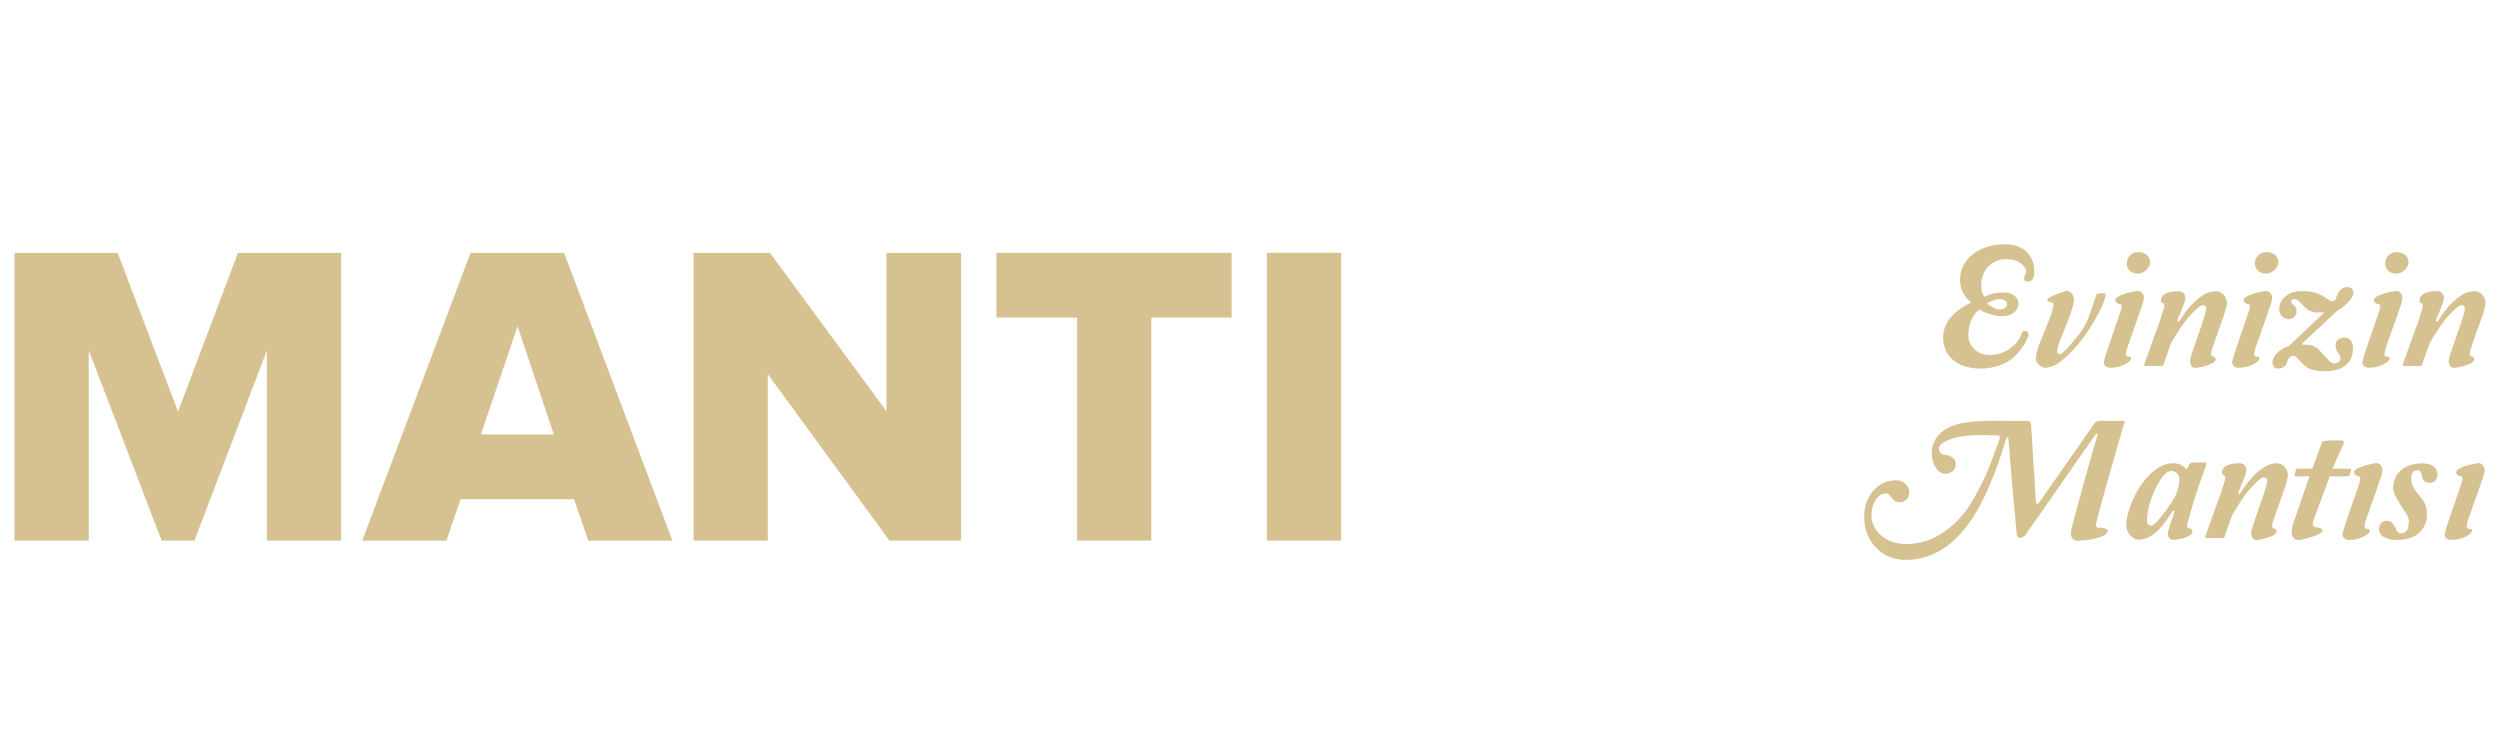 <svg xmlns="http://www.w3.org/2000/svg" xmlns:xlink="http://www.w3.org/1999/xlink" width="257" height="75.749" viewBox="0 0 257 75.749">
  <defs>
    <filter id="Path_3" x="0" y="19.989" width="36.571" height="37.079" filterUnits="userSpaceOnUse">
      <feOffset dy="6" input="SourceAlpha"/>
      <feGaussianBlur stdDeviation="0.5" result="blur"/>
      <feFlood flood-opacity="0.161"/>
      <feComposite operator="in" in2="blur"/>
      <feComposite in="SourceGraphic"/>
    </filter>
    <filter id="Path_4" x="35.744" y="19.989" width="34.885" height="37.079" filterUnits="userSpaceOnUse">
      <feOffset dy="6" input="SourceAlpha"/>
      <feGaussianBlur stdDeviation="0.5" result="blur-2"/>
      <feFlood flood-opacity="0.161"/>
      <feComposite operator="in" in2="blur-2"/>
      <feComposite in="SourceGraphic"/>
    </filter>
    <filter id="Path_5" x="69.802" y="19.989" width="30.495" height="37.079" filterUnits="userSpaceOnUse">
      <feOffset dy="6" input="SourceAlpha"/>
      <feGaussianBlur stdDeviation="0.5" result="blur-3"/>
      <feFlood flood-opacity="0.161"/>
      <feComposite operator="in" in2="blur-3"/>
      <feComposite in="SourceGraphic"/>
    </filter>
    <filter id="Path_6" x="100.934" y="19.989" width="27.169" height="37.079" filterUnits="userSpaceOnUse">
      <feOffset dy="6" input="SourceAlpha"/>
      <feGaussianBlur stdDeviation="0.5" result="blur-4"/>
      <feFlood flood-opacity="0.161"/>
      <feComposite operator="in" in2="blur-4"/>
      <feComposite in="SourceGraphic"/>
    </filter>
    <filter id="Rectangle_4" x="128.739" y="19.989" width="10.628" height="37.08" filterUnits="userSpaceOnUse">
      <feOffset dy="6" input="SourceAlpha"/>
      <feGaussianBlur stdDeviation="0.5" result="blur-5"/>
      <feFlood flood-opacity="0.161"/>
      <feComposite operator="in" in2="blur-5"/>
      <feComposite in="SourceGraphic"/>
    </filter>
    <filter id="Path_7" x="146.462" y="0" width="58.055" height="75.749" filterUnits="userSpaceOnUse">
      <feOffset dy="6" input="SourceAlpha"/>
      <feGaussianBlur stdDeviation="0.5" result="blur-6"/>
      <feFlood flood-opacity="0.161"/>
      <feComposite operator="in" in2="blur-6"/>
      <feComposite in="SourceGraphic"/>
    </filter>
    <filter id="Path_8" x="198.262" y="19.124" width="12.35" height="20.266" filterUnits="userSpaceOnUse">
      <feOffset dy="6" input="SourceAlpha"/>
      <feGaussianBlur stdDeviation="0.5" result="blur-7"/>
      <feFlood flood-opacity="0.161"/>
      <feComposite operator="in" in2="blur-7"/>
      <feComposite in="SourceGraphic"/>
    </filter>
    <filter id="Path_9" x="207.789" y="23.904" width="10.153" height="15.396" filterUnits="userSpaceOnUse">
      <feOffset dy="6" input="SourceAlpha"/>
      <feGaussianBlur stdDeviation="0.5" result="blur-8"/>
      <feFlood flood-opacity="0.161"/>
      <feComposite operator="in" in2="blur-8"/>
      <feComposite in="SourceGraphic"/>
    </filter>
    <filter id="Path_10" x="214.787" y="23.917" width="7.099" height="15.382" filterUnits="userSpaceOnUse">
      <feOffset dy="6" input="SourceAlpha"/>
      <feGaussianBlur stdDeviation="0.5" result="blur-9"/>
      <feFlood flood-opacity="0.161"/>
      <feComposite operator="in" in2="blur-9"/>
      <feComposite in="SourceGraphic"/>
    </filter>
    <filter id="Path_11" x="217.124" y="19.933" width="5.391" height="9.693" filterUnits="userSpaceOnUse">
      <feOffset dy="6" input="SourceAlpha"/>
      <feGaussianBlur stdDeviation="0.5" result="blur-10"/>
      <feFlood flood-opacity="0.161"/>
      <feComposite operator="in" in2="blur-10"/>
      <feComposite in="SourceGraphic"/>
    </filter>
    <filter id="Path_12" x="218.922" y="23.941" width="11.504" height="15.374" filterUnits="userSpaceOnUse">
      <feOffset dy="6" input="SourceAlpha"/>
      <feGaussianBlur stdDeviation="0.5" result="blur-11"/>
      <feFlood flood-opacity="0.161"/>
      <feComposite operator="in" in2="blur-11"/>
      <feComposite in="SourceGraphic"/>
    </filter>
    <filter id="Path_13" x="227.965" y="23.917" width="7.099" height="15.382" filterUnits="userSpaceOnUse">
      <feOffset dy="6" input="SourceAlpha"/>
      <feGaussianBlur stdDeviation="0.5" result="blur-12"/>
      <feFlood flood-opacity="0.161"/>
      <feComposite operator="in" in2="blur-12"/>
      <feComposite in="SourceGraphic"/>
    </filter>
    <filter id="Path_14" x="230.302" y="19.933" width="5.391" height="9.693" filterUnits="userSpaceOnUse">
      <feOffset dy="6" input="SourceAlpha"/>
      <feGaussianBlur stdDeviation="0.5" result="blur-13"/>
      <feFlood flood-opacity="0.161"/>
      <feComposite operator="in" in2="blur-13"/>
      <feComposite in="SourceGraphic"/>
    </filter>
    <filter id="Path_15" x="232.118" y="23.529" width="11.325" height="16.13" filterUnits="userSpaceOnUse">
      <feOffset dy="6" input="SourceAlpha"/>
      <feGaussianBlur stdDeviation="0.5" result="blur-14"/>
      <feFlood flood-opacity="0.161"/>
      <feComposite operator="in" in2="blur-14"/>
      <feComposite in="SourceGraphic"/>
    </filter>
    <filter id="Path_16" x="243.697" y="19.933" width="5.392" height="9.693" filterUnits="userSpaceOnUse">
      <feOffset dy="6" input="SourceAlpha"/>
      <feGaussianBlur stdDeviation="0.5" result="blur-15"/>
      <feFlood flood-opacity="0.161"/>
      <feComposite operator="in" in2="blur-15"/>
      <feComposite in="SourceGraphic"/>
    </filter>
    <filter id="Path_17" x="241.36" y="23.917" width="7.099" height="15.382" filterUnits="userSpaceOnUse">
      <feOffset dy="6" input="SourceAlpha"/>
      <feGaussianBlur stdDeviation="0.5" result="blur-16"/>
      <feFlood flood-opacity="0.161"/>
      <feComposite operator="in" in2="blur-16"/>
      <feComposite in="SourceGraphic"/>
    </filter>
    <filter id="Path_18" x="245.496" y="23.941" width="11.504" height="15.374" filterUnits="userSpaceOnUse">
      <feOffset dy="6" input="SourceAlpha"/>
      <feGaussianBlur stdDeviation="0.5" result="blur-17"/>
      <feFlood flood-opacity="0.161"/>
      <feComposite operator="in" in2="blur-17"/>
      <feComposite in="SourceGraphic"/>
    </filter>
    <filter id="Path_19" x="190.144" y="37.255" width="29.808" height="21.804" filterUnits="userSpaceOnUse">
      <feOffset dy="6" input="SourceAlpha"/>
      <feGaussianBlur stdDeviation="0.5" result="blur-18"/>
      <feFlood flood-opacity="0.161"/>
      <feComposite operator="in" in2="blur-18"/>
      <feComposite in="SourceGraphic"/>
    </filter>
    <filter id="Path_20" x="217.078" y="41.544" width="11.247" height="15.458" filterUnits="userSpaceOnUse">
      <feOffset dy="6" input="SourceAlpha"/>
      <feGaussianBlur stdDeviation="0.5" result="blur-19"/>
      <feFlood flood-opacity="0.161"/>
      <feComposite operator="in" in2="blur-19"/>
      <feComposite in="SourceGraphic"/>
    </filter>
    <filter id="Path_21" x="225.187" y="41.634" width="11.504" height="15.374" filterUnits="userSpaceOnUse">
      <feOffset dy="6" input="SourceAlpha"/>
      <feGaussianBlur stdDeviation="0.5" result="blur-20"/>
      <feFlood flood-opacity="0.161"/>
      <feComposite operator="in" in2="blur-20"/>
      <feComposite in="SourceGraphic"/>
    </filter>
    <filter id="Path_22" x="234.086" y="39.268" width="9.11" height="17.75" filterUnits="userSpaceOnUse">
      <feOffset dy="6" input="SourceAlpha"/>
      <feGaussianBlur stdDeviation="0.5" result="blur-21"/>
      <feFlood flood-opacity="0.161"/>
      <feComposite operator="in" in2="blur-21"/>
      <feComposite in="SourceGraphic"/>
    </filter>
    <filter id="Path_23" x="239.319" y="41.609" width="7.099" height="15.382" filterUnits="userSpaceOnUse">
      <feOffset dy="6" input="SourceAlpha"/>
      <feGaussianBlur stdDeviation="0.5" result="blur-22"/>
      <feFlood flood-opacity="0.161"/>
      <feComposite operator="in" in2="blur-22"/>
      <feComposite in="SourceGraphic"/>
    </filter>
    <filter id="Path_24" x="243.058" y="41.634" width="9.005" height="15.357" filterUnits="userSpaceOnUse">
      <feOffset dy="6" input="SourceAlpha"/>
      <feGaussianBlur stdDeviation="0.5" result="blur-23"/>
      <feFlood flood-opacity="0.161"/>
      <feComposite operator="in" in2="blur-23"/>
      <feComposite in="SourceGraphic"/>
    </filter>
    <filter id="Path_25" x="249.819" y="41.609" width="7.099" height="15.382" filterUnits="userSpaceOnUse">
      <feOffset dy="6" input="SourceAlpha"/>
      <feGaussianBlur stdDeviation="0.5" result="blur-24"/>
      <feFlood flood-opacity="0.161"/>
      <feComposite operator="in" in2="blur-24"/>
      <feComposite in="SourceGraphic"/>
    </filter>
  </defs>
  <g id="Group_25" data-name="Group 25" transform="translate(-190.5 -74)">
    <g transform="matrix(1, 0, 0, 1, 190.5, 74)" filter="url(#Path_3)">
      <path id="Path_3-2" data-name="Path 3" d="M2463.343,2128.413l-6.209-16.32h-10.6v29.579h7.628v-19.557l7.495,19.557h3.37l7.451-19.557v19.557h7.627v-29.579h-10.6Z" transform="translate(-2445.04 -2092.1)" fill="#d6c190"/>
    </g>
    <g transform="matrix(1, 0, 0, 1, 190.5, 74)" filter="url(#Path_4)">
      <path id="Path_4-2" data-name="Path 4" d="M2546.561,2112.093l-11.131,29.579h8.647l1.463-4.257H2557.2l1.464,4.257h8.648l-11.131-29.579Zm1.065,18.67,3.769-11.131,3.725,11.131Z" transform="translate(-2498.19 -2092.1)" fill="#d6c190"/>
    </g>
    <g transform="matrix(1, 0, 0, 1, 190.5, 74)" filter="url(#Path_5)">
      <path id="Path_5-2" data-name="Path 5" d="M2639.955,2128.368l-11.974-16.275h-7.849v29.579h7.627v-17.118l12.506,17.118h7.361v-29.579h-7.672Z" transform="translate(-2548.83 -2092.1)" fill="#d6c190"/>
    </g>
    <g transform="matrix(1, 0, 0, 1, 190.5, 74)" filter="url(#Path_6)">
      <path id="Path_6-2" data-name="Path 6" d="M2697.556,2118.745h8.293v22.927h7.627v-22.927h8.249v-6.652h-24.169Z" transform="translate(-2595.12 -2092.1)" fill="#d6c190"/>
    </g>
    <g transform="matrix(1, 0, 0, 1, 190.5, 74)" filter="url(#Rectangle_4)">
      <rect id="Rectangle_4-2" data-name="Rectangle 4" width="7.628" height="29.579" transform="translate(130.24 19.99)" fill="#d6c190"/>
    </g>
    <g transform="matrix(1, 0, 0, 1, 190.5, 74)" filter="url(#Path_7)">
      <path id="Path_7-2" data-name="Path 7" d="M2862.862,2062.976c-2.331,3.274-5.407,3.869-8.581,3.869-10.962,0-17.26-4.464-26.535-4.464-12.3,0-16.963,7.936-16.963,15.425,0,8.63,6.1,13,15.029,14.83l.5-1.736c-6.6-1.488-11.061-4.464-11.061-9.325,0-3.968,2.926-5.505,6.5-5.505,5.307,0,8.135,3.372,14.533,3.372,7.638,0,12.152-4.662,23.708-11.953-13.937,13.64-40.919,33.529-45.78,51.385a17.641,17.641,0,0,0-.645,4.464c0,3.968,1.885,7.291,7.986,7.291,6.5,0,10.069-3.67,10.961-8.233a72.845,72.845,0,0,1,1.637-8.035c5.6-22.419,12.3-29.958,31.694-51.385Z" transform="translate(-2662.82 -2062.38)" fill="#fff"/>
    </g>
    <g id="Group_24" data-name="Group 24">
      <g transform="matrix(1, 0, 0, 1, 190.5, 74)" filter="url(#Path_8)">
        <path id="Path_8-2" data-name="Path 8" d="M2941.687,2112.116a2.954,2.954,0,0,0-.333,1.366,2.828,2.828,0,0,0,1.151,2.427,8.816,8.816,0,0,0-1.079.62,5.166,5.166,0,0,0-.926.792,3.61,3.61,0,0,0-.647.989,2.92,2.92,0,0,0-.243,1.2,3.171,3.171,0,0,0,.261,1.294,2.8,2.8,0,0,0,.755,1.016,3.513,3.513,0,0,0,1.214.656,5.232,5.232,0,0,0,1.618.234,6.121,6.121,0,0,0,1.987-.341,4.436,4.436,0,0,0,1.825-1.241,8.768,8.768,0,0,0,.612-.818,4.4,4.4,0,0,0,.486-.962.319.319,0,0,0-.072-.341.384.384,0,0,0-.27-.18.3.3,0,0,0-.234.081.713.713,0,0,0-.125.225,2.745,2.745,0,0,1-.414.764,3.521,3.521,0,0,1-.7.7,3.6,3.6,0,0,1-.962.512,3.559,3.559,0,0,1-1.214.2,2.3,2.3,0,0,1-.944-.18,2.042,2.042,0,0,1-.674-.467,2.165,2.165,0,0,1-.414-.621,1.646,1.646,0,0,1-.143-.656,4.336,4.336,0,0,1,.143-1.2,3.406,3.406,0,0,1,.342-.818,2.486,2.486,0,0,1,.387-.5q.188-.179.278-.251a3.218,3.218,0,0,0,.513.288,4.627,4.627,0,0,0,.575.216,5.344,5.344,0,0,0,.584.144,2.858,2.858,0,0,0,.521.054,2.062,2.062,0,0,0,1.339-.377,1.1,1.1,0,0,0,.459-.863,1.092,1.092,0,0,0-.387-.836,1.83,1.83,0,0,0-1.249-.351,4.588,4.588,0,0,0-.485.027,3.055,3.055,0,0,0-.5.1,3.492,3.492,0,0,0-.845.306,1.209,1.209,0,0,1-.314-.639,4.792,4.792,0,0,1-.045-.638,2.7,2.7,0,0,1,.153-.854,2.667,2.667,0,0,1,.467-.845,2.475,2.475,0,0,1,.81-.638,2.567,2.567,0,0,1,1.178-.252,2.536,2.536,0,0,1,.971.171,2.237,2.237,0,0,1,.674.413,1.1,1.1,0,0,1,.333.513.618.618,0,0,1-.036.468.851.851,0,0,0-.135.512c.018.15.146.225.386.225a.557.557,0,0,0,.477-.234,1.342,1.342,0,0,0,.171-.773,2.739,2.739,0,0,0-.773-2.041,3.145,3.145,0,0,0-2.3-.764,5.815,5.815,0,0,0-1.843.279,4.475,4.475,0,0,0-1.43.764A3.566,3.566,0,0,0,2941.687,2112.116Zm3.156,3.56a2.089,2.089,0,0,1,.557-.107,1.053,1.053,0,0,1,.548.134.427.427,0,0,1,.225.387.487.487,0,0,1-.188.378.919.919,0,0,1-.6.162,1.315,1.315,0,0,1-.63-.189,4.232,4.232,0,0,1-.647-.44A3.538,3.538,0,0,1,2944.843,2115.675Z" transform="translate(-2739.85 -2090.82)" fill="#d6c190"/>
      </g>
      <g transform="matrix(1, 0, 0, 1, 190.5, 74)" filter="url(#Path_9)">
        <path id="Path_9-2" data-name="Path 9" d="M2963.584,2129.392a1.473,1.473,0,0,0,.306.233.693.693,0,0,0,.351.1,2.565,2.565,0,0,0,1.483-.566,9.885,9.885,0,0,0,1.546-1.421,15.707,15.707,0,0,0,1.42-1.852,20.562,20.562,0,0,0,1.1-1.852,8.153,8.153,0,0,0,.6-1.421q.161-.566-.072-.566c-.036,0-.1,0-.18.009l-.261.018a1.205,1.205,0,0,0-.234.036c-.066.018-.1.039-.117.063l-.575,1.726q-.2.576-.368.962a6.194,6.194,0,0,1-.927,1.51q-.36.459-.737.9t-.7.755q-.323.315-.432.314a.323.323,0,0,1-.305-.323,2.855,2.855,0,0,1,.207-.827q.206-.576.549-1.4.539-1.33.755-2.05a4.152,4.152,0,0,0,.216-1.025.933.933,0,0,0-.072-.341,1.1,1.1,0,0,0-.189-.314.7.7,0,0,0-.288-.2.581.581,0,0,0-.386.009,10.886,10.886,0,0,0-1.133.413,2.692,2.692,0,0,0-.548.306c-.1.084-.144.15-.126.2a.224.224,0,0,0,.108.117.562.562,0,0,0,.171.063c.059.012.078.018.053.018a.27.27,0,0,1,.306.306,3.266,3.266,0,0,1-.179.747q-.181.565-.54,1.465-.27.665-.476,1.16t-.342.89a5.81,5.81,0,0,0-.2.7,2.891,2.891,0,0,0-.063.593.42.42,0,0,0,.063.261A1.2,1.2,0,0,0,2963.584,2129.392Z" transform="translate(-2754.01 -2097.92)" fill="#d6c190"/>
      </g>
      <g transform="matrix(1, 0, 0, 1, 190.5, 74)" filter="url(#Path_10)">
        <path id="Path_10-2" data-name="Path 10" d="M2980.705,2129.2a.558.558,0,0,0,.144.369.71.71,0,0,0,.557.171,3.081,3.081,0,0,0,1.088-.18,2.8,2.8,0,0,0,.737-.386.634.634,0,0,0,.279-.387c.011-.12-.09-.18-.306-.18a.2.2,0,0,1-.189-.081.346.346,0,0,1-.045-.171,1.662,1.662,0,0,1,.054-.369q.054-.224.234-.728l.971-2.751q.27-.791.423-1.231a2.369,2.369,0,0,0,.152-.746.731.731,0,0,0-.216-.5.621.621,0,0,0-.629-.144,8.318,8.318,0,0,0-1.222.3,2.542,2.542,0,0,0-.639.306c-.138.1-.21.195-.215.279a.327.327,0,0,0,.063.225.493.493,0,0,0,.18.153.41.41,0,0,0,.162.054.207.207,0,0,1,.234.234,1.482,1.482,0,0,1-.072.4q-.071.243-.2.6l-.485,1.421q-.288.828-.485,1.4t-.323.971q-.126.4-.189.62A1.388,1.388,0,0,0,2980.705,2129.2Z" transform="translate(-2764.42 -2097.95)" fill="#d6c190"/>
      </g>
      <g transform="matrix(1, 0, 0, 1, 190.5, 74)" filter="url(#Path_11)">
        <path id="Path_11-2" data-name="Path 11" d="M2987.669,2114.145a1.088,1.088,0,0,0,.476-.107,1.424,1.424,0,0,0,.4-.279,1.357,1.357,0,0,0,.27-.377.969.969,0,0,0,.1-.423.945.945,0,0,0-.314-.71,1.362,1.362,0,0,0-.962-.3,1.049,1.049,0,0,0-.791.342,1.075,1.075,0,0,0-.323.755,1.04,1.04,0,0,0,.314.809A1.188,1.188,0,0,0,2987.669,2114.145Z" transform="translate(-2767.89 -2092.02)" fill="#d6c190"/>
      </g>
      <g transform="matrix(1, 0, 0, 1, 190.5, 74)" filter="url(#Path_12)">
        <path id="Path_12-2" data-name="Path 12" d="M2991.169,2129.6h1.528a.42.42,0,0,0,.188-.027.253.253,0,0,0,.081-.081l.7-2.014a4.515,4.515,0,0,1,.333-.638q.242-.4.548-.872.27-.431.629-.9a10.78,10.78,0,0,1,.719-.845,7.566,7.566,0,0,1,.656-.62.864.864,0,0,1,.459-.242c.239,0,.359.132.359.4a1.637,1.637,0,0,1-.072.386c-.049.174-.108.375-.18.6s-.15.462-.234.7-.162.462-.234.665q-.413,1.187-.674,1.96a4.206,4.206,0,0,0-.26,1.025.946.946,0,0,0,.153.512q.152.242.566.171a5.9,5.9,0,0,0,1.393-.378,1.032,1.032,0,0,0,.486-.368.232.232,0,0,0-.036-.287c-.078-.078-.135-.117-.171-.117-.155,0-.233-.1-.233-.306a2,2,0,0,1,.126-.54q.126-.377.449-1.294.287-.827.494-1.4t.324-.962q.117-.386.171-.62a1.752,1.752,0,0,0,.054-.377,1.341,1.341,0,0,0-.288-.791,1.166,1.166,0,0,0-.36-.3,1.038,1.038,0,0,0-.5-.117,2.313,2.313,0,0,0-1.268.387,6.319,6.319,0,0,0-1.106.9,7.72,7.72,0,0,0-.872,1.052l-.566.827-.162-.126q.359-.844.611-1.492a3.187,3.187,0,0,0,.252-.845.871.871,0,0,0-.153-.459.617.617,0,0,0-.566-.242,2.913,2.913,0,0,0-1.214.189,1.072,1.072,0,0,0-.5.413.593.593,0,0,0-.072.413c.03.126.063.189.1.189q.234,0,.233.288a1.439,1.439,0,0,1-.072.333q-.072.242-.18.593t-.252.764q-.144.413-.306.845l-1.241,3.452Q2990.935,2129.6,2991.169,2129.6Z" transform="translate(-2770.57 -2097.98)" fill="#d6c190"/>
      </g>
      <g transform="matrix(1, 0, 0, 1, 190.5, 74)" filter="url(#Path_13)">
        <path id="Path_13-2" data-name="Path 13" d="M3014.181,2129.744a3.083,3.083,0,0,0,1.088-.18,2.8,2.8,0,0,0,.737-.386.635.635,0,0,0,.279-.387q.017-.18-.306-.18a.2.2,0,0,1-.188-.081.342.342,0,0,1-.045-.171,1.662,1.662,0,0,1,.054-.369q.054-.224.234-.728l.971-2.751q.27-.791.423-1.231a2.358,2.358,0,0,0,.153-.746.734.734,0,0,0-.216-.5.622.622,0,0,0-.63-.144,8.334,8.334,0,0,0-1.222.3,2.535,2.535,0,0,0-.638.306c-.137.1-.21.195-.216.279a.331.331,0,0,0,.063.225.5.5,0,0,0,.18.153.407.407,0,0,0,.162.054.207.207,0,0,1,.234.234,1.463,1.463,0,0,1-.072.4q-.071.243-.2.6l-.485,1.421q-.287.828-.485,1.4t-.323.971q-.126.4-.189.62a1.379,1.379,0,0,0-.063.351.56.56,0,0,0,.144.369A.71.71,0,0,0,3014.181,2129.744Z" transform="translate(-2784.01 -2097.95)" fill="#d6c190"/>
      </g>
      <g transform="matrix(1, 0, 0, 1, 190.5, 74)" filter="url(#Path_14)">
        <path id="Path_14-2" data-name="Path 14" d="M3020.444,2114.145a1.089,1.089,0,0,0,.476-.107,1.429,1.429,0,0,0,.4-.279,1.357,1.357,0,0,0,.27-.377.969.969,0,0,0,.1-.423.944.944,0,0,0-.314-.71,1.36,1.36,0,0,0-.962-.3,1.048,1.048,0,0,0-.791.342,1.075,1.075,0,0,0-.324.755,1.041,1.041,0,0,0,.314.809A1.19,1.19,0,0,0,3020.444,2114.145Z" transform="translate(-2787.49 -2092.02)" fill="#d6c190"/>
      </g>
      <g transform="matrix(1, 0, 0, 1, 190.5, 74)" filter="url(#Path_15)">
        <path id="Path_15-2" data-name="Path 15" d="M3026.389,2128.232q.26.27.512.522a2.985,2.985,0,0,0,.4.341,2.08,2.08,0,0,0,.476.243,2.866,2.866,0,0,0,.612.144,6.322,6.322,0,0,0,.809.045,4.005,4.005,0,0,0,1.384-.207,2.429,2.429,0,0,0,.89-.54,1.859,1.859,0,0,0,.468-.746,2.588,2.588,0,0,0,.135-.809,1.462,1.462,0,0,0-.207-.828.8.8,0,0,0-.71-.306.932.932,0,0,0-.612.207.639.639,0,0,0-.252.512,1.811,1.811,0,0,0,.045.423,1.374,1.374,0,0,0,.243.458,1.336,1.336,0,0,1,.144.251.722.722,0,0,1,.054.288.452.452,0,0,1-.18.351.7.7,0,0,1-.468.153.827.827,0,0,1-.557-.333q-.306-.333-.81-.872c-.1-.108-.191-.207-.287-.3a1.4,1.4,0,0,0-.351-.234,2.03,2.03,0,0,0-.5-.153,3.5,3.5,0,0,0-.747-.036l-.036-.126,3.614-3.362a6.4,6.4,0,0,0,.566-.387,4.65,4.65,0,0,0,.539-.476,2.9,2.9,0,0,0,.4-.521,1.016,1.016,0,0,0,.162-.522.5.5,0,0,0-.162-.359.606.606,0,0,0-.449-.162.911.911,0,0,0-.71.288,1.666,1.666,0,0,0-.351.539,3.008,3.008,0,0,1-.189.431.3.3,0,0,1-.261.18.723.723,0,0,1-.369-.1q-.171-.1-.549-.351a3.247,3.247,0,0,0-.98-.431,5.117,5.117,0,0,0-1.286-.144,3.014,3.014,0,0,0-1.007.153,2.1,2.1,0,0,0-.719.413,1.855,1.855,0,0,0-.44.585,1.5,1.5,0,0,0-.153.647,1.031,1.031,0,0,0,.288.791,1.056,1.056,0,0,0,.755.27.732.732,0,0,0,.513-.234.62.62,0,0,0,.207-.539.656.656,0,0,0-.126-.5c-.1-.1-.174-.168-.234-.216a.379.379,0,0,1-.18-.323.23.23,0,0,1,.09-.171.311.311,0,0,1,.216-.081.785.785,0,0,1,.53.279l.494.494a1.993,1.993,0,0,0,.81.539,2.454,2.454,0,0,0,1.132.036l.072.108-3.614,3.416a3.013,3.013,0,0,0-.549.225,2.41,2.41,0,0,0-.539.378,2.147,2.147,0,0,0-.4.5,1.112,1.112,0,0,0-.162.566.775.775,0,0,0,.126.4.464.464,0,0,0,.431.207,1,1,0,0,0,.638-.18.944.944,0,0,0,.315-.485.9.9,0,0,1,.27-.486.557.557,0,0,1,.342-.144A.71.71,0,0,1,3026.389,2128.232Z" transform="translate(-2790.19 -2097.37)" fill="#d6c190"/>
      </g>
      <g transform="matrix(1, 0, 0, 1, 190.5, 74)" filter="url(#Path_16)">
        <path id="Path_16-2" data-name="Path 16" d="M3053.756,2114.145a1.089,1.089,0,0,0,.476-.107,1.434,1.434,0,0,0,.4-.279,1.351,1.351,0,0,0,.27-.377.966.966,0,0,0,.1-.423.945.945,0,0,0-.314-.71,1.361,1.361,0,0,0-.962-.3,1.049,1.049,0,0,0-.791.342,1.075,1.075,0,0,0-.324.755,1.04,1.04,0,0,0,.315.809A1.188,1.188,0,0,0,3053.756,2114.145Z" transform="translate(-2807.41 -2092.02)" fill="#d6c190"/>
      </g>
      <g transform="matrix(1, 0, 0, 1, 190.5, 74)" filter="url(#Path_17)">
        <path id="Path_17-2" data-name="Path 17" d="M3047.494,2129.744a3.082,3.082,0,0,0,1.088-.18,2.789,2.789,0,0,0,.737-.386.636.636,0,0,0,.279-.387q.018-.18-.306-.18a.2.2,0,0,1-.189-.081.346.346,0,0,1-.045-.171,1.662,1.662,0,0,1,.054-.369q.053-.224.234-.728l.971-2.751q.27-.791.422-1.231a2.364,2.364,0,0,0,.153-.746.732.732,0,0,0-.216-.5.621.621,0,0,0-.629-.144,8.318,8.318,0,0,0-1.222.3,2.54,2.54,0,0,0-.638.306q-.207.153-.216.279a.328.328,0,0,0,.063.225.489.489,0,0,0,.18.153.409.409,0,0,0,.162.054.207.207,0,0,1,.234.234,1.48,1.48,0,0,1-.072.4q-.072.243-.2.6l-.485,1.421q-.288.828-.485,1.4t-.324.971q-.126.4-.189.62a1.388,1.388,0,0,0-.063.351.56.56,0,0,0,.144.369A.712.712,0,0,0,3047.494,2129.744Z" transform="translate(-2803.93 -2097.95)" fill="#d6c190"/>
      </g>
      <g transform="matrix(1, 0, 0, 1, 190.5, 74)" filter="url(#Path_18)">
        <path id="Path_18-2" data-name="Path 18" d="M3065.511,2122.733a1.278,1.278,0,0,0-.216-.4,1.166,1.166,0,0,0-.36-.3,1.037,1.037,0,0,0-.5-.117,2.313,2.313,0,0,0-1.268.387,6.336,6.336,0,0,0-1.105.9,7.723,7.723,0,0,0-.872,1.052q-.368.539-.566.827l-.162-.126q.36-.844.612-1.492a3.193,3.193,0,0,0,.251-.845.871.871,0,0,0-.153-.459.618.618,0,0,0-.567-.242,2.912,2.912,0,0,0-1.213.189,1.073,1.073,0,0,0-.5.413.59.59,0,0,0-.072.413c.03.126.063.189.1.189q.233,0,.234.288a1.444,1.444,0,0,1-.072.333q-.072.242-.18.593t-.252.764q-.144.413-.306.845l-1.241,3.452q-.072.2.162.2h1.528a.422.422,0,0,0,.189-.027.252.252,0,0,0,.081-.081l.7-2.014a4.554,4.554,0,0,1,.333-.638q.243-.4.549-.872.27-.431.629-.9a10.833,10.833,0,0,1,.719-.845,7.566,7.566,0,0,1,.656-.62.866.866,0,0,1,.459-.242q.359,0,.359.4a1.624,1.624,0,0,1-.072.386q-.073.261-.18.6t-.234.7q-.125.36-.233.665-.413,1.187-.674,1.96a4.2,4.2,0,0,0-.261,1.025.948.948,0,0,0,.153.512q.153.242.567.171a5.9,5.9,0,0,0,1.393-.378,1.035,1.035,0,0,0,.486-.368.232.232,0,0,0-.036-.287c-.078-.078-.135-.117-.171-.117q-.234,0-.234-.306a2,2,0,0,1,.126-.54q.126-.377.449-1.294.287-.827.494-1.4t.323-.962q.117-.386.171-.62a1.74,1.74,0,0,0,.054-.377A1.268,1.268,0,0,0,3065.511,2122.733Z" transform="translate(-2810.08 -2097.98)" fill="#d6c190"/>
      </g>
      <g transform="matrix(1, 0, 0, 1, 190.5, 74)" filter="url(#Path_19)">
        <path id="Path_19-2" data-name="Path 19" d="M2943.324,2155.107a.648.648,0,0,0-.242.207l-5.664,8.109q-.108.161-.216.144c-.072-.012-.115-.084-.126-.216q-.018-.162-.054-.773t-.09-1.456q-.054-.845-.117-1.789t-.108-1.762q-.045-.818-.081-1.4t-.036-.692a.471.471,0,0,0-.1-.314.524.524,0,0,0-.4-.117q-1.654,0-2.957-.009t-2.32.072a10.75,10.75,0,0,0-1.789.278,4.2,4.2,0,0,0-1.349.594,3.117,3.117,0,0,0-.971,1.034,2.6,2.6,0,0,0-.342,1.3,3.452,3.452,0,0,0,.081.719,2.525,2.525,0,0,0,.261.7,1.8,1.8,0,0,0,.449.539,1.006,1.006,0,0,0,.647.215,1.162,1.162,0,0,0,.674-.252.967.967,0,0,0,.351-.845.737.737,0,0,0-.243-.5,1.382,1.382,0,0,0-.782-.342c-.324-.047-.518-.144-.584-.287a.933.933,0,0,1-.1-.378q0-.36.477-.638a4.96,4.96,0,0,1,1.214-.476,8.4,8.4,0,0,1,1.1-.18q.557-.054,1.1-.072t1.043,0q.5.018.917.018.305,0,.368.1t-.081.512q-.234.647-.611,1.672t-.89,2.14q-.512,1.115-1.142,2.2a10.2,10.2,0,0,1-1.33,1.843,8.984,8.984,0,0,1-2.607,2.023,6.574,6.574,0,0,1-2.949.674,4.171,4.171,0,0,1-1.5-.252,3.534,3.534,0,0,1-1.115-.665,2.915,2.915,0,0,1-.7-.935,2.457,2.457,0,0,1-.242-1.043,3.321,3.321,0,0,1,.135-.989,2.661,2.661,0,0,1,.341-.728,1.407,1.407,0,0,1,.468-.44,1.053,1.053,0,0,1,.512-.144.582.582,0,0,1,.467.252q.144.18.333.4a.743.743,0,0,0,.6.225.989.989,0,0,0,.773-.279.923.923,0,0,0,.252-.638,1.227,1.227,0,0,0-.4-.953,1.468,1.468,0,0,0-1.025-.359,2.892,2.892,0,0,0-1.168.252,3.062,3.062,0,0,0-1.025.737,3.8,3.8,0,0,0-.729,1.177,4.194,4.194,0,0,0-.278,1.574,4.639,4.639,0,0,0,.377,1.942,4.285,4.285,0,0,0,.98,1.384,4.073,4.073,0,0,0,1.348.836,4.218,4.218,0,0,0,1.484.279,7.041,7.041,0,0,0,1.9-.243,7.357,7.357,0,0,0,1.627-.665,7.74,7.74,0,0,0,1.4-1.007,11.5,11.5,0,0,0,1.2-1.268,13.009,13.009,0,0,0,1.088-1.555q.513-.853.944-1.753t.791-1.789q.36-.89.639-1.681t.476-1.421q.2-.629.324-1.007c.047-.132.1-.2.162-.2s.09.066.09.2q0,.072.063.791t.144,1.78q.081,1.061.189,2.283t.207,2.283q.1,1.062.162,1.789t.081.8q.053.414.342.414a.825.825,0,0,0,.629-.432q.054-.072.387-.557t.845-1.2q.512-.719,1.142-1.627l1.276-1.843q.648-.935,1.268-1.825t1.114-1.582q.5-.692.8-1.133t.324-.459c.06-.06.111-.081.153-.063s.039.1-.009.26q-.629,2.14-1.24,4.324t-1.205,4.414q-.126.468-.206.836a1.788,1.788,0,0,0-.045.62.676.676,0,0,0,.225.369.774.774,0,0,0,.638.171,8.153,8.153,0,0,0,1.888-.288,2.268,2.268,0,0,0,.908-.45q.225-.233.009-.413a1.36,1.36,0,0,0-.827-.18q-.378,0-.2-.665.27-1.078.647-2.418l.773-2.742q.4-1.4.782-2.751t.71-2.409h-2.445A1.178,1.178,0,0,0,2943.324,2155.107Z" transform="translate(-2727.78 -2117.78)" fill="#d6c190"/>
      </g>
      <g transform="matrix(1, 0, 0, 1, 190.5, 74)" filter="url(#Path_20)">
        <path id="Path_20-2" data-name="Path 20" d="M2994.494,2165.7h-1.276a.373.373,0,0,0-.324.2l-.288.521a2.335,2.335,0,0,0-.485-.423,1.654,1.654,0,0,0-.917-.207,2.605,2.605,0,0,0-1.25.324,4.975,4.975,0,0,0-1.133.845,7.36,7.36,0,0,0-.98,1.2,9.464,9.464,0,0,0-.764,1.4,9.3,9.3,0,0,0-.494,1.421,5.114,5.114,0,0,0-.18,1.259,1.15,1.15,0,0,0,.126.521,1.839,1.839,0,0,0,.315.45,1.648,1.648,0,0,0,.4.314.844.844,0,0,0,.4.117,2.29,2.29,0,0,0,1.169-.314,4.557,4.557,0,0,0,.989-.783,7.644,7.644,0,0,0,.8-.98q.351-.513.62-.926l.162.09q-.234.665-.368,1.079c-.09.276-.159.5-.207.666s-.081.294-.1.377a1.045,1.045,0,0,0-.026.216.68.68,0,0,0,.162.423.589.589,0,0,0,.575.153,4.266,4.266,0,0,0,1.321-.333q.387-.207.45-.4a.293.293,0,0,0-.072-.323.37.37,0,0,0-.242-.135.191.191,0,0,1-.216-.216,2.48,2.48,0,0,1,.1-.477q.1-.368.225-.8t.234-.818q.107-.387.144-.495c.036-.144.11-.384.225-.719s.236-.695.369-1.079.261-.755.387-1.115.224-.635.3-.827Q2994.692,2165.7,2994.494,2165.7Zm-2.733,2.589a5.771,5.771,0,0,1-.288.809,7.1,7.1,0,0,1-.467.791q-.342.522-.729,1.034a9.257,9.257,0,0,1-.755.89q-.368.378-.548.378a.42.42,0,0,1-.324-.117.628.628,0,0,1-.107-.423,6.807,6.807,0,0,1,.26-1.663,9.311,9.311,0,0,1,.944-2.2q.683-1.223,1.348-1.223a.888.888,0,0,1,.791.809A3.391,3.391,0,0,1,2991.761,2168.289Z" transform="translate(-2767.83 -2124.16)" fill="#d6c190"/>
      </g>
      <g transform="matrix(1, 0, 0, 1, 190.5, 74)" filter="url(#Path_21)">
        <path id="Path_21-2" data-name="Path 21" d="M3014.787,2166.337a1.163,1.163,0,0,0-.36-.3,1.038,1.038,0,0,0-.5-.117,2.313,2.313,0,0,0-1.268.387,6.328,6.328,0,0,0-1.106.9,7.741,7.741,0,0,0-.872,1.052l-.566.827-.162-.126q.359-.844.611-1.492a3.193,3.193,0,0,0,.251-.845.871.871,0,0,0-.153-.459.617.617,0,0,0-.566-.242,2.913,2.913,0,0,0-1.214.189,1.071,1.071,0,0,0-.5.413.592.592,0,0,0-.072.413c.03.126.063.189.1.189q.234,0,.233.288a1.439,1.439,0,0,1-.072.333q-.072.242-.18.593t-.252.764c-.1.275-.2.557-.306.845l-1.241,3.452c-.048.132.006.2.163.2h1.528a.42.42,0,0,0,.188-.027.253.253,0,0,0,.081-.081l.7-2.014a4.515,4.515,0,0,1,.333-.638q.242-.4.548-.872.27-.431.629-.9a10.728,10.728,0,0,1,.719-.845,7.566,7.566,0,0,1,.656-.62.864.864,0,0,1,.459-.242q.359,0,.359.4a1.637,1.637,0,0,1-.072.386q-.072.261-.18.6c-.071.228-.15.462-.234.7s-.162.462-.233.665q-.413,1.187-.674,1.96a4.192,4.192,0,0,0-.261,1.025.948.948,0,0,0,.153.512q.152.242.566.171a5.9,5.9,0,0,0,1.394-.378,1.035,1.035,0,0,0,.486-.368.231.231,0,0,0-.036-.287c-.078-.078-.135-.117-.171-.117q-.233,0-.233-.306a1.986,1.986,0,0,1,.126-.54q.126-.378.449-1.294.288-.827.494-1.4t.324-.962q.117-.386.171-.62a1.74,1.74,0,0,0,.054-.377,1.343,1.343,0,0,0-.288-.791Z" transform="translate(-2779.88 -2124.29)" fill="#d6c190"/>
      </g>
      <g transform="matrix(1, 0, 0, 1, 190.5, 74)" filter="url(#Path_22)">
        <path id="Path_22-2" data-name="Path 22" d="M3031.148,2167.692l1.474-3.955h1.816a.223.223,0,0,0,.234-.162l.126-.467c.036-.108.006-.162-.09-.162h-1.816l1.151-2.571a.282.282,0,0,0-.009-.207c-.03-.077-.075-.116-.135-.116-.168,0-.375,0-.62-.009s-.537,0-.872.027a1.607,1.607,0,0,0-.459.063.311.311,0,0,0-.152.189l-.972,2.625h-1.492a.2.2,0,0,0-.2.125l-.108.468c-.048.132-.011.2.108.2h1.4l-1.636,4.765a2.578,2.578,0,0,0-.153.557,3.6,3.6,0,0,0-.045.557.577.577,0,0,0,.063.243.756.756,0,0,0,.467.4.774.774,0,0,0,.4,0,12.352,12.352,0,0,0,1.34-.369,3.854,3.854,0,0,0,.692-.305c.144-.09.219-.174.225-.252a.2.2,0,0,0-.1-.189.982.982,0,0,0-.261-.117.934.934,0,0,0-.242-.045.4.4,0,0,1-.3-.1.329.329,0,0,1-.1-.243,1.616,1.616,0,0,1,.09-.449C3031.046,2168,3031.1,2167.835,3031.148,2167.692Z" transform="translate(-2793.12 -2120.77)" fill="#d6c190"/>
      </g>
      <g transform="matrix(1, 0, 0, 1, 190.5, 74)" filter="url(#Path_23)">
        <path id="Path_23-2" data-name="Path 23" d="M3044.269,2171.263l.971-2.751q.27-.791.422-1.231a2.358,2.358,0,0,0,.153-.746.733.733,0,0,0-.215-.5.621.621,0,0,0-.629-.144,8.3,8.3,0,0,0-1.222.3,2.531,2.531,0,0,0-.638.306q-.207.153-.216.279a.327.327,0,0,0,.063.225.491.491,0,0,0,.18.153.411.411,0,0,0,.162.054.207.207,0,0,1,.234.234,1.477,1.477,0,0,1-.072.4q-.072.243-.2.6l-.485,1.421q-.289.828-.486,1.4t-.323.971q-.126.4-.189.62a1.388,1.388,0,0,0-.063.351.56.56,0,0,0,.144.369.711.711,0,0,0,.557.171,3.078,3.078,0,0,0,1.088-.18,2.8,2.8,0,0,0,.737-.386.633.633,0,0,0,.278-.387c.012-.12-.089-.18-.306-.18a.2.2,0,0,1-.189-.081.349.349,0,0,1-.044-.171,1.686,1.686,0,0,1,.053-.369Q3044.089,2171.766,3044.269,2171.263Z" transform="translate(-2800.9 -2124.25)" fill="#d6c190"/>
      </g>
      <g transform="matrix(1, 0, 0, 1, 190.5, 74)" filter="url(#Path_24)">
        <path id="Path_24-2" data-name="Path 24" d="M3056.518,2166.158a1.559,1.559,0,0,0-.494-.179,2.872,2.872,0,0,0-.549-.054,3.859,3.859,0,0,0-1.294.2,2.741,2.741,0,0,0-.935.539,2.271,2.271,0,0,0-.566.773,2.22,2.22,0,0,0-.188.9,2.17,2.17,0,0,0,.044.458,1.969,1.969,0,0,0,.135.405,4.537,4.537,0,0,0,.233.44q.144.243.342.566c.12.2.231.381.333.531s.191.288.27.413a1.939,1.939,0,0,1,.18.368,1.2,1.2,0,0,1,.063.4q-.018,1.205-.845,1.205a.408.408,0,0,1-.279-.126.806.806,0,0,1-.206-.324,1.869,1.869,0,0,0-.387-.62.792.792,0,0,0-.584-.224.731.731,0,0,0-.548.234.931.931,0,0,0,.252,1.42,2.72,2.72,0,0,0,1.447.306,3.889,3.889,0,0,0,1.286-.2,2.646,2.646,0,0,0,.944-.549,2.358,2.358,0,0,0,.575-.818,2.555,2.555,0,0,0,.2-1.007,3.265,3.265,0,0,0-.116-.917,2.768,2.768,0,0,0-.549-.917c-.072-.084-.162-.2-.27-.333s-.213-.285-.314-.441a2.661,2.661,0,0,1-.252-.486,1.372,1.372,0,0,1-.1-.5q0-.665.189-.827a.681.681,0,0,1,.458-.162.322.322,0,0,1,.3.171,1.14,1.14,0,0,1,.135.369.818.818,0,0,0,.278.593.857.857,0,0,0,.512.162.748.748,0,0,0,.6-.243.982.982,0,0,0,.207-.657.923.923,0,0,0-.144-.521A1.092,1.092,0,0,0,3056.518,2166.158Z" transform="translate(-2806.46 -2124.29)" fill="#d6c190"/>
      </g>
      <g transform="matrix(1, 0, 0, 1, 190.5, 74)" filter="url(#Path_25)">
        <path id="Path_25-2" data-name="Path 25" d="M3071.083,2165.887a8.313,8.313,0,0,0-1.222.3,2.538,2.538,0,0,0-.639.306q-.207.153-.215.279a.327.327,0,0,0,.063.225.494.494,0,0,0,.18.153.411.411,0,0,0,.162.054.207.207,0,0,1,.234.234,1.48,1.48,0,0,1-.072.4q-.072.243-.2.6l-.485,1.421q-.288.828-.485,1.4t-.324.971q-.126.4-.189.62a1.4,1.4,0,0,0-.062.351.559.559,0,0,0,.144.369.71.71,0,0,0,.557.171,3.081,3.081,0,0,0,1.088-.18,2.8,2.8,0,0,0,.737-.386.634.634,0,0,0,.279-.387c.012-.12-.09-.18-.306-.18a.2.2,0,0,1-.189-.081.346.346,0,0,1-.045-.171,1.662,1.662,0,0,1,.054-.369c.036-.15.114-.392.234-.728l.971-2.751q.27-.791.422-1.231a2.362,2.362,0,0,0,.152-.746.731.731,0,0,0-.215-.5A.621.621,0,0,0,3071.083,2165.887Z" transform="translate(-2816.51 -2124.25)" fill="#d6c190"/>
      </g>
    </g>
  </g>
</svg>
